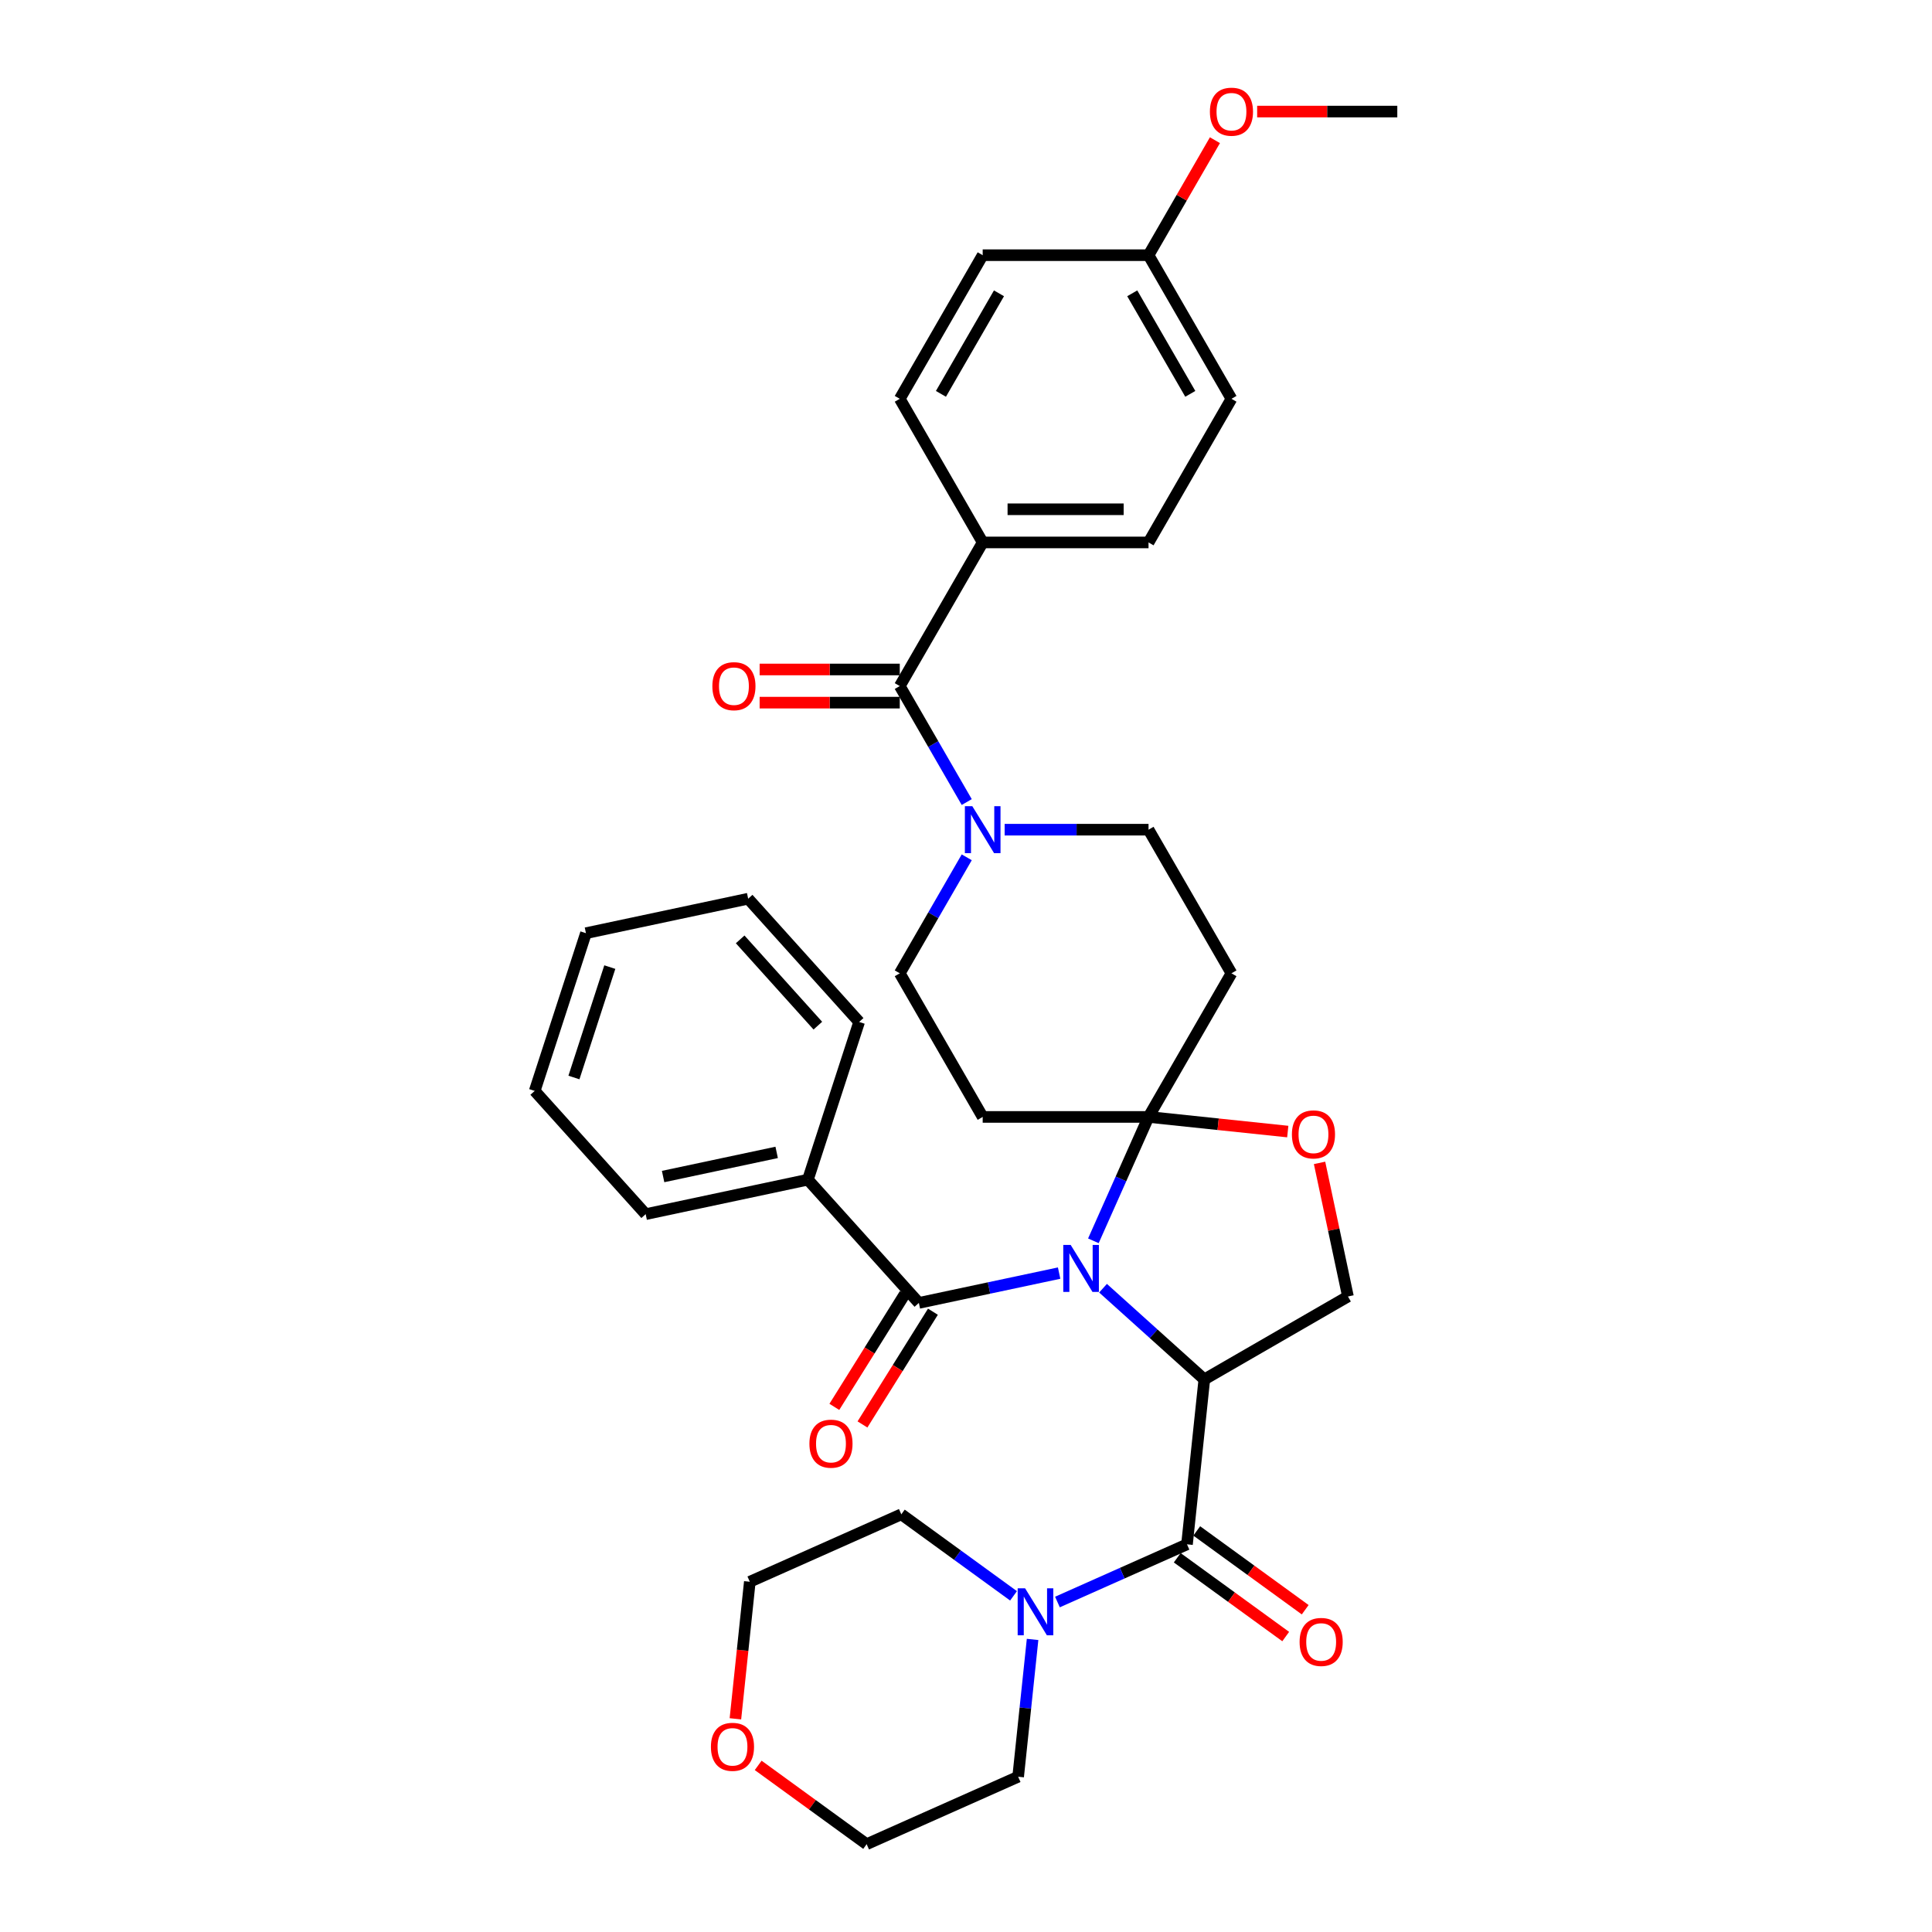 <?xml version='1.0' encoding='iso-8859-1'?>
<svg version='1.1' baseProfile='full'
              xmlns='http://www.w3.org/2000/svg'
                      xmlns:rdkit='http://www.rdkit.org/xml'
                      xmlns:xlink='http://www.w3.org/1999/xlink'
                  xml:space='preserve'
width='1000px' height='1000px' viewBox='0 0 1000 1000'>
<!-- END OF HEADER -->
<rect style='opacity:1.0;fill:#FFFFFF;stroke:none' width='1000' height='1000' x='0' y='0'> </rect>
<path class='bond-0' d='M 614.384,799.348 L 580.857,814.275' style='fill:none;fill-rule:evenodd;stroke:#000000;stroke-width:6px;stroke-linecap:butt;stroke-linejoin:miter;stroke-opacity:1' />
<path class='bond-0' d='M 580.857,814.275 L 547.33,829.202' style='fill:none;fill-rule:evenodd;stroke:#0000FF;stroke-width:6px;stroke-linecap:butt;stroke-linejoin:miter;stroke-opacity:1' />
<path class='bond-1' d='M 609.338,806.292 L 637.408,826.687' style='fill:none;fill-rule:evenodd;stroke:#000000;stroke-width:6px;stroke-linecap:butt;stroke-linejoin:miter;stroke-opacity:1' />
<path class='bond-1' d='M 637.408,826.687 L 665.479,847.081' style='fill:none;fill-rule:evenodd;stroke:#FF0000;stroke-width:6px;stroke-linecap:butt;stroke-linejoin:miter;stroke-opacity:1' />
<path class='bond-1' d='M 619.429,792.403 L 647.499,812.797' style='fill:none;fill-rule:evenodd;stroke:#000000;stroke-width:6px;stroke-linecap:butt;stroke-linejoin:miter;stroke-opacity:1' />
<path class='bond-1' d='M 647.499,812.797 L 675.57,833.192' style='fill:none;fill-rule:evenodd;stroke:#FF0000;stroke-width:6px;stroke-linecap:butt;stroke-linejoin:miter;stroke-opacity:1' />
<path class='bond-2' d='M 614.384,799.348 L 623.356,713.978' style='fill:none;fill-rule:evenodd;stroke:#000000;stroke-width:6px;stroke-linecap:butt;stroke-linejoin:miter;stroke-opacity:1' />
<path class='bond-3' d='M 524.6,826.005 L 495.56,804.906' style='fill:none;fill-rule:evenodd;stroke:#0000FF;stroke-width:6px;stroke-linecap:butt;stroke-linejoin:miter;stroke-opacity:1' />
<path class='bond-3' d='M 495.56,804.906 L 466.519,783.807' style='fill:none;fill-rule:evenodd;stroke:#000000;stroke-width:6px;stroke-linecap:butt;stroke-linejoin:miter;stroke-opacity:1' />
<path class='bond-4' d='M 534.462,848.563 L 530.727,884.097' style='fill:none;fill-rule:evenodd;stroke:#0000FF;stroke-width:6px;stroke-linecap:butt;stroke-linejoin:miter;stroke-opacity:1' />
<path class='bond-4' d='M 530.727,884.097 L 526.992,919.631' style='fill:none;fill-rule:evenodd;stroke:#000000;stroke-width:6px;stroke-linecap:butt;stroke-linejoin:miter;stroke-opacity:1' />
<path class='bond-5' d='M 380.646,889.652 L 384.373,854.186' style='fill:none;fill-rule:evenodd;stroke:#FF0000;stroke-width:6px;stroke-linecap:butt;stroke-linejoin:miter;stroke-opacity:1' />
<path class='bond-5' d='M 384.373,854.186 L 388.101,818.721' style='fill:none;fill-rule:evenodd;stroke:#000000;stroke-width:6px;stroke-linecap:butt;stroke-linejoin:miter;stroke-opacity:1' />
<path class='bond-6' d='M 392.433,913.757 L 420.504,934.151' style='fill:none;fill-rule:evenodd;stroke:#FF0000;stroke-width:6px;stroke-linecap:butt;stroke-linejoin:miter;stroke-opacity:1' />
<path class='bond-6' d='M 420.504,934.151 L 448.574,954.545' style='fill:none;fill-rule:evenodd;stroke:#000000;stroke-width:6px;stroke-linecap:butt;stroke-linejoin:miter;stroke-opacity:1' />
<path class='bond-7' d='M 526.992,919.631 L 448.574,954.545' style='fill:none;fill-rule:evenodd;stroke:#000000;stroke-width:6px;stroke-linecap:butt;stroke-linejoin:miter;stroke-opacity:1' />
<path class='bond-8' d='M 500.383,443.744 L 483.051,473.763' style='fill:none;fill-rule:evenodd;stroke:#0000FF;stroke-width:6px;stroke-linecap:butt;stroke-linejoin:miter;stroke-opacity:1' />
<path class='bond-8' d='M 483.051,473.763 L 465.72,503.783' style='fill:none;fill-rule:evenodd;stroke:#000000;stroke-width:6px;stroke-linecap:butt;stroke-linejoin:miter;stroke-opacity:1' />
<path class='bond-9' d='M 500.383,415.142 L 483.051,385.123' style='fill:none;fill-rule:evenodd;stroke:#0000FF;stroke-width:6px;stroke-linecap:butt;stroke-linejoin:miter;stroke-opacity:1' />
<path class='bond-9' d='M 483.051,385.123 L 465.72,355.104' style='fill:none;fill-rule:evenodd;stroke:#000000;stroke-width:6px;stroke-linecap:butt;stroke-linejoin:miter;stroke-opacity:1' />
<path class='bond-10' d='M 520.005,429.443 L 557.242,429.443' style='fill:none;fill-rule:evenodd;stroke:#0000FF;stroke-width:6px;stroke-linecap:butt;stroke-linejoin:miter;stroke-opacity:1' />
<path class='bond-10' d='M 557.242,429.443 L 594.479,429.443' style='fill:none;fill-rule:evenodd;stroke:#000000;stroke-width:6px;stroke-linecap:butt;stroke-linejoin:miter;stroke-opacity:1' />
<path class='bond-11' d='M 508.639,280.765 L 594.479,280.765' style='fill:none;fill-rule:evenodd;stroke:#000000;stroke-width:6px;stroke-linecap:butt;stroke-linejoin:miter;stroke-opacity:1' />
<path class='bond-11' d='M 521.515,263.597 L 581.603,263.597' style='fill:none;fill-rule:evenodd;stroke:#000000;stroke-width:6px;stroke-linecap:butt;stroke-linejoin:miter;stroke-opacity:1' />
<path class='bond-12' d='M 508.639,280.765 L 465.72,206.425' style='fill:none;fill-rule:evenodd;stroke:#000000;stroke-width:6px;stroke-linecap:butt;stroke-linejoin:miter;stroke-opacity:1' />
<path class='bond-13' d='M 508.639,280.765 L 465.72,355.104' style='fill:none;fill-rule:evenodd;stroke:#000000;stroke-width:6px;stroke-linecap:butt;stroke-linejoin:miter;stroke-opacity:1' />
<path class='bond-14' d='M 465.72,346.52 L 429.452,346.52' style='fill:none;fill-rule:evenodd;stroke:#000000;stroke-width:6px;stroke-linecap:butt;stroke-linejoin:miter;stroke-opacity:1' />
<path class='bond-14' d='M 429.452,346.52 L 393.185,346.52' style='fill:none;fill-rule:evenodd;stroke:#FF0000;stroke-width:6px;stroke-linecap:butt;stroke-linejoin:miter;stroke-opacity:1' />
<path class='bond-14' d='M 465.72,363.688 L 429.452,363.688' style='fill:none;fill-rule:evenodd;stroke:#000000;stroke-width:6px;stroke-linecap:butt;stroke-linejoin:miter;stroke-opacity:1' />
<path class='bond-14' d='M 429.452,363.688 L 393.185,363.688' style='fill:none;fill-rule:evenodd;stroke:#FF0000;stroke-width:6px;stroke-linecap:butt;stroke-linejoin:miter;stroke-opacity:1' />
<path class='bond-15' d='M 594.479,280.765 L 637.399,206.425' style='fill:none;fill-rule:evenodd;stroke:#000000;stroke-width:6px;stroke-linecap:butt;stroke-linejoin:miter;stroke-opacity:1' />
<path class='bond-16' d='M 465.72,206.425 L 508.639,132.086' style='fill:none;fill-rule:evenodd;stroke:#000000;stroke-width:6px;stroke-linecap:butt;stroke-linejoin:miter;stroke-opacity:1' />
<path class='bond-16' d='M 487.025,203.858 L 517.069,151.821' style='fill:none;fill-rule:evenodd;stroke:#000000;stroke-width:6px;stroke-linecap:butt;stroke-linejoin:miter;stroke-opacity:1' />
<path class='bond-17' d='M 565.932,642.24 L 580.206,610.181' style='fill:none;fill-rule:evenodd;stroke:#0000FF;stroke-width:6px;stroke-linecap:butt;stroke-linejoin:miter;stroke-opacity:1' />
<path class='bond-17' d='M 580.206,610.181 L 594.479,578.122' style='fill:none;fill-rule:evenodd;stroke:#000000;stroke-width:6px;stroke-linecap:butt;stroke-linejoin:miter;stroke-opacity:1' />
<path class='bond-18' d='M 548.2,658.956 L 511.9,666.672' style='fill:none;fill-rule:evenodd;stroke:#0000FF;stroke-width:6px;stroke-linecap:butt;stroke-linejoin:miter;stroke-opacity:1' />
<path class='bond-18' d='M 511.9,666.672 L 475.601,674.387' style='fill:none;fill-rule:evenodd;stroke:#000000;stroke-width:6px;stroke-linecap:butt;stroke-linejoin:miter;stroke-opacity:1' />
<path class='bond-19' d='M 570.93,666.774 L 597.143,690.376' style='fill:none;fill-rule:evenodd;stroke:#0000FF;stroke-width:6px;stroke-linecap:butt;stroke-linejoin:miter;stroke-opacity:1' />
<path class='bond-19' d='M 597.143,690.376 L 623.356,713.978' style='fill:none;fill-rule:evenodd;stroke:#000000;stroke-width:6px;stroke-linecap:butt;stroke-linejoin:miter;stroke-opacity:1' />
<path class='bond-20' d='M 418.163,610.596 L 334.199,628.443' style='fill:none;fill-rule:evenodd;stroke:#000000;stroke-width:6px;stroke-linecap:butt;stroke-linejoin:miter;stroke-opacity:1' />
<path class='bond-20' d='M 401.999,596.48 L 343.225,608.973' style='fill:none;fill-rule:evenodd;stroke:#000000;stroke-width:6px;stroke-linecap:butt;stroke-linejoin:miter;stroke-opacity:1' />
<path class='bond-21' d='M 418.163,610.596 L 444.689,528.958' style='fill:none;fill-rule:evenodd;stroke:#000000;stroke-width:6px;stroke-linecap:butt;stroke-linejoin:miter;stroke-opacity:1' />
<path class='bond-22' d='M 418.163,610.596 L 475.601,674.387' style='fill:none;fill-rule:evenodd;stroke:#000000;stroke-width:6px;stroke-linecap:butt;stroke-linejoin:miter;stroke-opacity:1' />
<path class='bond-23' d='M 468.322,669.838 L 450.087,699.016' style='fill:none;fill-rule:evenodd;stroke:#000000;stroke-width:6px;stroke-linecap:butt;stroke-linejoin:miter;stroke-opacity:1' />
<path class='bond-23' d='M 450.087,699.016 L 431.853,728.194' style='fill:none;fill-rule:evenodd;stroke:#FF0000;stroke-width:6px;stroke-linecap:butt;stroke-linejoin:miter;stroke-opacity:1' />
<path class='bond-23' d='M 482.881,678.937 L 464.646,708.114' style='fill:none;fill-rule:evenodd;stroke:#000000;stroke-width:6px;stroke-linecap:butt;stroke-linejoin:miter;stroke-opacity:1' />
<path class='bond-23' d='M 464.646,708.114 L 446.412,737.292' style='fill:none;fill-rule:evenodd;stroke:#FF0000;stroke-width:6px;stroke-linecap:butt;stroke-linejoin:miter;stroke-opacity:1' />
<path class='bond-24' d='M 334.199,628.443 L 276.761,564.652' style='fill:none;fill-rule:evenodd;stroke:#000000;stroke-width:6px;stroke-linecap:butt;stroke-linejoin:miter;stroke-opacity:1' />
<path class='bond-25' d='M 444.689,528.958 L 387.251,465.167' style='fill:none;fill-rule:evenodd;stroke:#000000;stroke-width:6px;stroke-linecap:butt;stroke-linejoin:miter;stroke-opacity:1' />
<path class='bond-25' d='M 423.315,530.877 L 383.109,486.223' style='fill:none;fill-rule:evenodd;stroke:#000000;stroke-width:6px;stroke-linecap:butt;stroke-linejoin:miter;stroke-opacity:1' />
<path class='bond-26' d='M 594.479,578.122 L 630.511,581.909' style='fill:none;fill-rule:evenodd;stroke:#000000;stroke-width:6px;stroke-linecap:butt;stroke-linejoin:miter;stroke-opacity:1' />
<path class='bond-26' d='M 630.511,581.909 L 666.543,585.696' style='fill:none;fill-rule:evenodd;stroke:#FF0000;stroke-width:6px;stroke-linecap:butt;stroke-linejoin:miter;stroke-opacity:1' />
<path class='bond-27' d='M 594.479,578.122 L 637.399,503.783' style='fill:none;fill-rule:evenodd;stroke:#000000;stroke-width:6px;stroke-linecap:butt;stroke-linejoin:miter;stroke-opacity:1' />
<path class='bond-28' d='M 594.479,578.122 L 508.639,578.122' style='fill:none;fill-rule:evenodd;stroke:#000000;stroke-width:6px;stroke-linecap:butt;stroke-linejoin:miter;stroke-opacity:1' />
<path class='bond-29' d='M 682.998,601.911 L 690.347,636.485' style='fill:none;fill-rule:evenodd;stroke:#FF0000;stroke-width:6px;stroke-linecap:butt;stroke-linejoin:miter;stroke-opacity:1' />
<path class='bond-29' d='M 690.347,636.485 L 697.696,671.059' style='fill:none;fill-rule:evenodd;stroke:#000000;stroke-width:6px;stroke-linecap:butt;stroke-linejoin:miter;stroke-opacity:1' />
<path class='bond-30' d='M 697.696,671.059 L 623.356,713.978' style='fill:none;fill-rule:evenodd;stroke:#000000;stroke-width:6px;stroke-linecap:butt;stroke-linejoin:miter;stroke-opacity:1' />
<path class='bond-31' d='M 637.399,503.783 L 594.479,429.443' style='fill:none;fill-rule:evenodd;stroke:#000000;stroke-width:6px;stroke-linecap:butt;stroke-linejoin:miter;stroke-opacity:1' />
<path class='bond-32' d='M 508.639,578.122 L 465.72,503.783' style='fill:none;fill-rule:evenodd;stroke:#000000;stroke-width:6px;stroke-linecap:butt;stroke-linejoin:miter;stroke-opacity:1' />
<path class='bond-33' d='M 276.761,564.652 L 303.287,483.014' style='fill:none;fill-rule:evenodd;stroke:#000000;stroke-width:6px;stroke-linecap:butt;stroke-linejoin:miter;stroke-opacity:1' />
<path class='bond-33' d='M 297.068,557.711 L 315.636,500.565' style='fill:none;fill-rule:evenodd;stroke:#000000;stroke-width:6px;stroke-linecap:butt;stroke-linejoin:miter;stroke-opacity:1' />
<path class='bond-34' d='M 387.251,465.167 L 303.287,483.014' style='fill:none;fill-rule:evenodd;stroke:#000000;stroke-width:6px;stroke-linecap:butt;stroke-linejoin:miter;stroke-opacity:1' />
<path class='bond-35' d='M 594.479,132.086 L 508.639,132.086' style='fill:none;fill-rule:evenodd;stroke:#000000;stroke-width:6px;stroke-linecap:butt;stroke-linejoin:miter;stroke-opacity:1' />
<path class='bond-36' d='M 594.479,132.086 L 611.662,102.324' style='fill:none;fill-rule:evenodd;stroke:#000000;stroke-width:6px;stroke-linecap:butt;stroke-linejoin:miter;stroke-opacity:1' />
<path class='bond-36' d='M 611.662,102.324 L 628.845,72.563' style='fill:none;fill-rule:evenodd;stroke:#FF0000;stroke-width:6px;stroke-linecap:butt;stroke-linejoin:miter;stroke-opacity:1' />
<path class='bond-37' d='M 594.479,132.086 L 637.399,206.425' style='fill:none;fill-rule:evenodd;stroke:#000000;stroke-width:6px;stroke-linecap:butt;stroke-linejoin:miter;stroke-opacity:1' />
<path class='bond-37' d='M 586.049,151.821 L 616.093,203.858' style='fill:none;fill-rule:evenodd;stroke:#000000;stroke-width:6px;stroke-linecap:butt;stroke-linejoin:miter;stroke-opacity:1' />
<path class='bond-38' d='M 650.704,57.747 L 686.971,57.747' style='fill:none;fill-rule:evenodd;stroke:#FF0000;stroke-width:6px;stroke-linecap:butt;stroke-linejoin:miter;stroke-opacity:1' />
<path class='bond-38' d='M 686.971,57.747 L 723.239,57.747' style='fill:none;fill-rule:evenodd;stroke:#000000;stroke-width:6px;stroke-linecap:butt;stroke-linejoin:miter;stroke-opacity:1' />
<path class='bond-39' d='M 466.519,783.807 L 388.101,818.721' style='fill:none;fill-rule:evenodd;stroke:#000000;stroke-width:6px;stroke-linecap:butt;stroke-linejoin:miter;stroke-opacity:1' />
<path  class='atom-1' d='M 530.592 822.107
L 538.558 834.983
Q 539.347 836.253, 540.618 838.554
Q 541.888 840.854, 541.957 840.992
L 541.957 822.107
L 545.184 822.107
L 545.184 846.417
L 541.854 846.417
L 533.304 832.339
Q 532.308 830.691, 531.244 828.803
Q 530.214 826.914, 529.905 826.33
L 529.905 846.417
L 526.746 846.417
L 526.746 822.107
L 530.592 822.107
' fill='#0000FF'/>
<path  class='atom-2' d='M 672.67 849.872
Q 672.67 844.035, 675.554 840.773
Q 678.439 837.511, 683.829 837.511
Q 689.22 837.511, 692.104 840.773
Q 694.988 844.035, 694.988 849.872
Q 694.988 855.778, 692.07 859.142
Q 689.151 862.473, 683.829 862.473
Q 678.473 862.473, 675.554 859.142
Q 672.67 855.812, 672.67 849.872
M 683.829 859.726
Q 687.538 859.726, 689.529 857.254
Q 691.555 854.747, 691.555 849.872
Q 691.555 845.099, 689.529 842.696
Q 687.538 840.258, 683.829 840.258
Q 680.121 840.258, 678.095 842.661
Q 676.104 845.065, 676.104 849.872
Q 676.104 854.782, 678.095 857.254
Q 680.121 859.726, 683.829 859.726
' fill='#FF0000'/>
<path  class='atom-3' d='M 367.969 904.159
Q 367.969 898.322, 370.853 895.06
Q 373.738 891.798, 379.128 891.798
Q 384.519 891.798, 387.403 895.06
Q 390.287 898.322, 390.287 904.159
Q 390.287 910.065, 387.369 913.43
Q 384.45 916.76, 379.128 916.76
Q 373.772 916.76, 370.853 913.43
Q 367.969 910.099, 367.969 904.159
M 379.128 914.013
Q 382.837 914.013, 384.828 911.541
Q 386.854 909.035, 386.854 904.159
Q 386.854 899.386, 384.828 896.983
Q 382.837 894.545, 379.128 894.545
Q 375.42 894.545, 373.394 896.948
Q 371.403 899.352, 371.403 904.159
Q 371.403 909.069, 373.394 911.541
Q 375.42 914.013, 379.128 914.013
' fill='#FF0000'/>
<path  class='atom-5' d='M 503.266 417.288
L 511.232 430.164
Q 512.022 431.435, 513.292 433.735
Q 514.562 436.036, 514.631 436.173
L 514.631 417.288
L 517.859 417.288
L 517.859 441.598
L 514.528 441.598
L 505.978 427.521
Q 504.983 425.872, 503.918 423.984
Q 502.888 422.095, 502.579 421.512
L 502.579 441.598
L 499.42 441.598
L 499.42 417.288
L 503.266 417.288
' fill='#0000FF'/>
<path  class='atom-8' d='M 368.721 355.173
Q 368.721 349.336, 371.605 346.074
Q 374.489 342.812, 379.88 342.812
Q 385.271 342.812, 388.155 346.074
Q 391.039 349.336, 391.039 355.173
Q 391.039 361.078, 388.121 364.443
Q 385.202 367.774, 379.88 367.774
Q 374.524 367.774, 371.605 364.443
Q 368.721 361.113, 368.721 355.173
M 379.88 365.027
Q 383.588 365.027, 385.58 362.555
Q 387.606 360.048, 387.606 355.173
Q 387.606 350.4, 385.58 347.997
Q 383.588 345.559, 379.88 345.559
Q 376.172 345.559, 374.146 347.962
Q 372.154 350.366, 372.154 355.173
Q 372.154 360.083, 374.146 362.555
Q 376.172 365.027, 379.88 365.027
' fill='#FF0000'/>
<path  class='atom-11' d='M 554.191 644.386
L 562.157 657.261
Q 562.947 658.532, 564.217 660.832
Q 565.488 663.133, 565.557 663.27
L 565.557 644.386
L 568.784 644.386
L 568.784 668.695
L 565.454 668.695
L 556.904 654.618
Q 555.908 652.97, 554.844 651.081
Q 553.814 649.193, 553.505 648.609
L 553.505 668.695
L 550.346 668.695
L 550.346 644.386
L 554.191 644.386
' fill='#0000FF'/>
<path  class='atom-14' d='M 418.95 747.25
Q 418.95 741.413, 421.834 738.151
Q 424.718 734.889, 430.109 734.889
Q 435.5 734.889, 438.384 738.151
Q 441.268 741.413, 441.268 747.25
Q 441.268 753.156, 438.35 756.521
Q 435.431 759.851, 430.109 759.851
Q 424.753 759.851, 421.834 756.521
Q 418.95 753.19, 418.95 747.25
M 430.109 757.104
Q 433.817 757.104, 435.809 754.632
Q 437.835 752.126, 437.835 747.25
Q 437.835 742.477, 435.809 740.074
Q 433.817 737.636, 430.109 737.636
Q 426.401 737.636, 424.375 740.039
Q 422.384 742.443, 422.384 747.25
Q 422.384 752.16, 424.375 754.632
Q 426.401 757.104, 430.109 757.104
' fill='#FF0000'/>
<path  class='atom-18' d='M 668.689 587.163
Q 668.689 581.326, 671.574 578.064
Q 674.458 574.802, 679.849 574.802
Q 685.239 574.802, 688.123 578.064
Q 691.008 581.326, 691.008 587.163
Q 691.008 593.069, 688.089 596.434
Q 685.171 599.765, 679.849 599.765
Q 674.492 599.765, 671.574 596.434
Q 668.689 593.103, 668.689 587.163
M 679.849 597.018
Q 683.557 597.018, 685.548 594.546
Q 687.574 592.039, 687.574 587.163
Q 687.574 582.391, 685.548 579.987
Q 683.557 577.549, 679.849 577.549
Q 676.14 577.549, 674.114 579.953
Q 672.123 582.356, 672.123 587.163
Q 672.123 592.073, 674.114 594.546
Q 676.14 597.018, 679.849 597.018
' fill='#FF0000'/>
<path  class='atom-31' d='M 626.24 57.816
Q 626.24 51.978, 629.124 48.717
Q 632.008 45.455, 637.399 45.455
Q 642.79 45.455, 645.674 48.717
Q 648.558 51.978, 648.558 57.816
Q 648.558 63.721, 645.64 67.086
Q 642.721 70.417, 637.399 70.417
Q 632.043 70.417, 629.124 67.086
Q 626.24 63.756, 626.24 57.816
M 637.399 67.67
Q 641.107 67.67, 643.099 65.198
Q 645.125 62.691, 645.125 57.816
Q 645.125 53.043, 643.099 50.639
Q 641.107 48.201, 637.399 48.201
Q 633.691 48.201, 631.665 50.605
Q 629.673 53.008, 629.673 57.816
Q 629.673 62.725, 631.665 65.198
Q 633.691 67.67, 637.399 67.67
' fill='#FF0000'/>
</svg>
